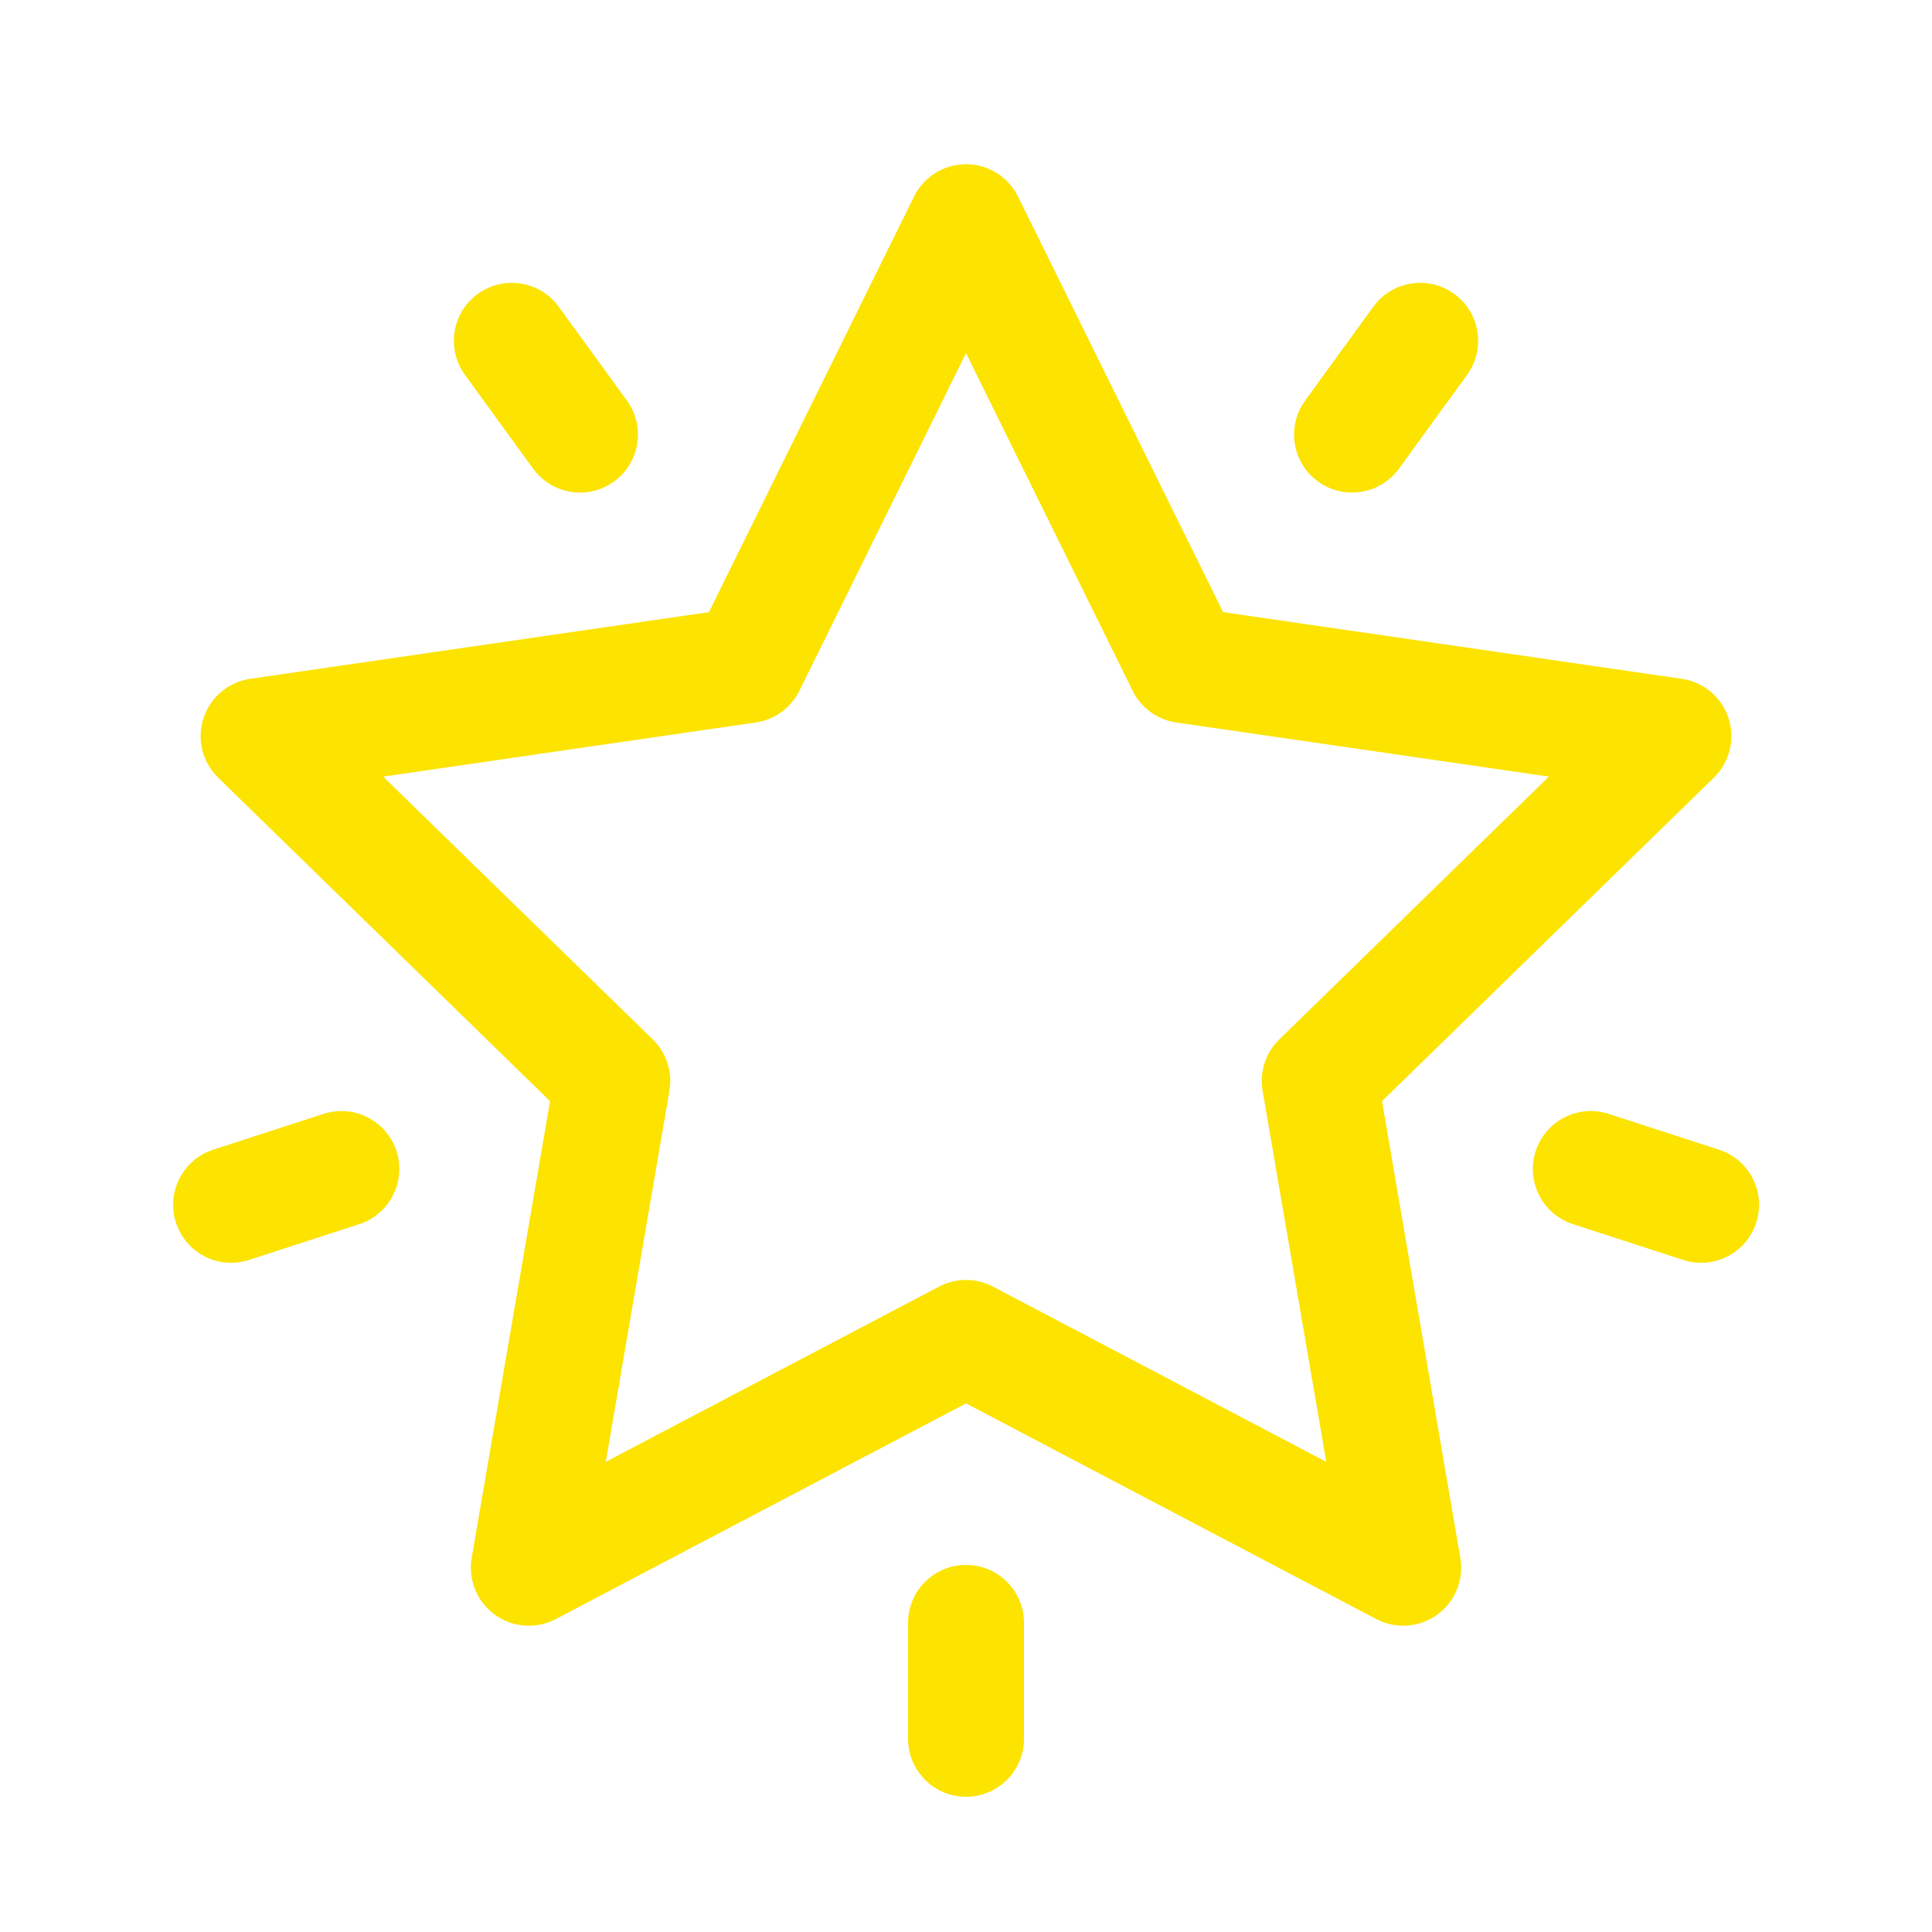<svg xmlns="http://www.w3.org/2000/svg" width="100" height="100" viewBox="0 0 100 100" fill="none"><path fill-rule="evenodd" clip-rule="evenodd" d="M52.691 10.172C52.186 9.148 51.143 8.5 50.001 8.5C48.859 8.5 47.816 9.148 47.311 10.172L36.694 31.684L12.954 35.134C11.824 35.298 10.885 36.09 10.532 37.176C10.179 38.262 10.473 39.454 11.291 40.251L28.47 56.996L24.414 80.64C24.221 81.766 24.684 82.903 25.608 83.574C26.532 84.246 27.756 84.334 28.767 83.802L50.001 72.639L71.234 83.802C72.245 84.334 73.47 84.246 74.394 83.574C75.318 82.903 75.78 81.766 75.587 80.64L71.532 56.996L88.71 40.251C89.528 39.454 89.822 38.262 89.47 37.176C89.117 36.09 88.178 35.298 87.048 35.134L63.308 31.684L52.691 10.172ZM41.376 35.754L50.001 18.279L58.626 35.754C59.062 36.64 59.907 37.253 60.884 37.395L80.17 40.198L66.215 53.8C65.508 54.49 65.185 55.482 65.352 56.456L68.646 75.663L51.397 66.595C50.523 66.135 49.479 66.135 48.605 66.595L31.355 75.663L34.65 56.456C34.817 55.482 34.494 54.49 33.787 53.8L19.832 40.198L39.117 37.395C40.094 37.253 40.939 36.64 41.376 35.754Z" fill="#FCE300"></path><path d="M28.92 15.877C27.946 14.537 26.07 14.24 24.73 15.213C23.389 16.187 23.092 18.064 24.066 19.404L27.593 24.258C28.567 25.599 30.443 25.896 31.783 24.922C33.123 23.948 33.421 22.072 32.447 20.731L28.92 15.877Z" fill="#FCE300"></path><path d="M50.001 93.001C48.344 93.001 47.001 91.658 47.001 90.001V84.001C47.001 82.344 48.344 81.001 50.001 81.001C51.658 81.001 53.001 82.344 53.001 84.001V90.001C53.001 91.658 51.658 93.001 50.001 93.001Z" fill="#FCE300"></path><path d="M75.936 19.404C76.91 18.064 76.612 16.187 75.272 15.213C73.932 14.24 72.056 14.537 71.082 15.877L67.555 20.731C66.581 22.072 66.878 23.948 68.218 24.922C69.559 25.896 71.435 25.599 72.409 24.258L75.936 19.404Z" fill="#FCE300"></path><path d="M90.901 63.289C90.389 64.865 88.696 65.727 87.121 65.215L81.414 63.361C79.838 62.849 78.976 61.156 79.488 59.581C80 58.005 81.693 57.143 83.268 57.655L88.975 59.509C90.55 60.021 91.413 61.713 90.901 63.289Z" fill="#FCE300"></path><path d="M11.035 59.509C9.459 60.021 8.597 61.713 9.109 63.289C9.621 64.865 11.313 65.727 12.889 65.215L18.595 63.361C20.171 62.849 21.033 61.157 20.521 59.581C20.009 58.005 18.317 57.143 16.741 57.655L11.035 59.509Z" fill="#FCE300"></path></svg>